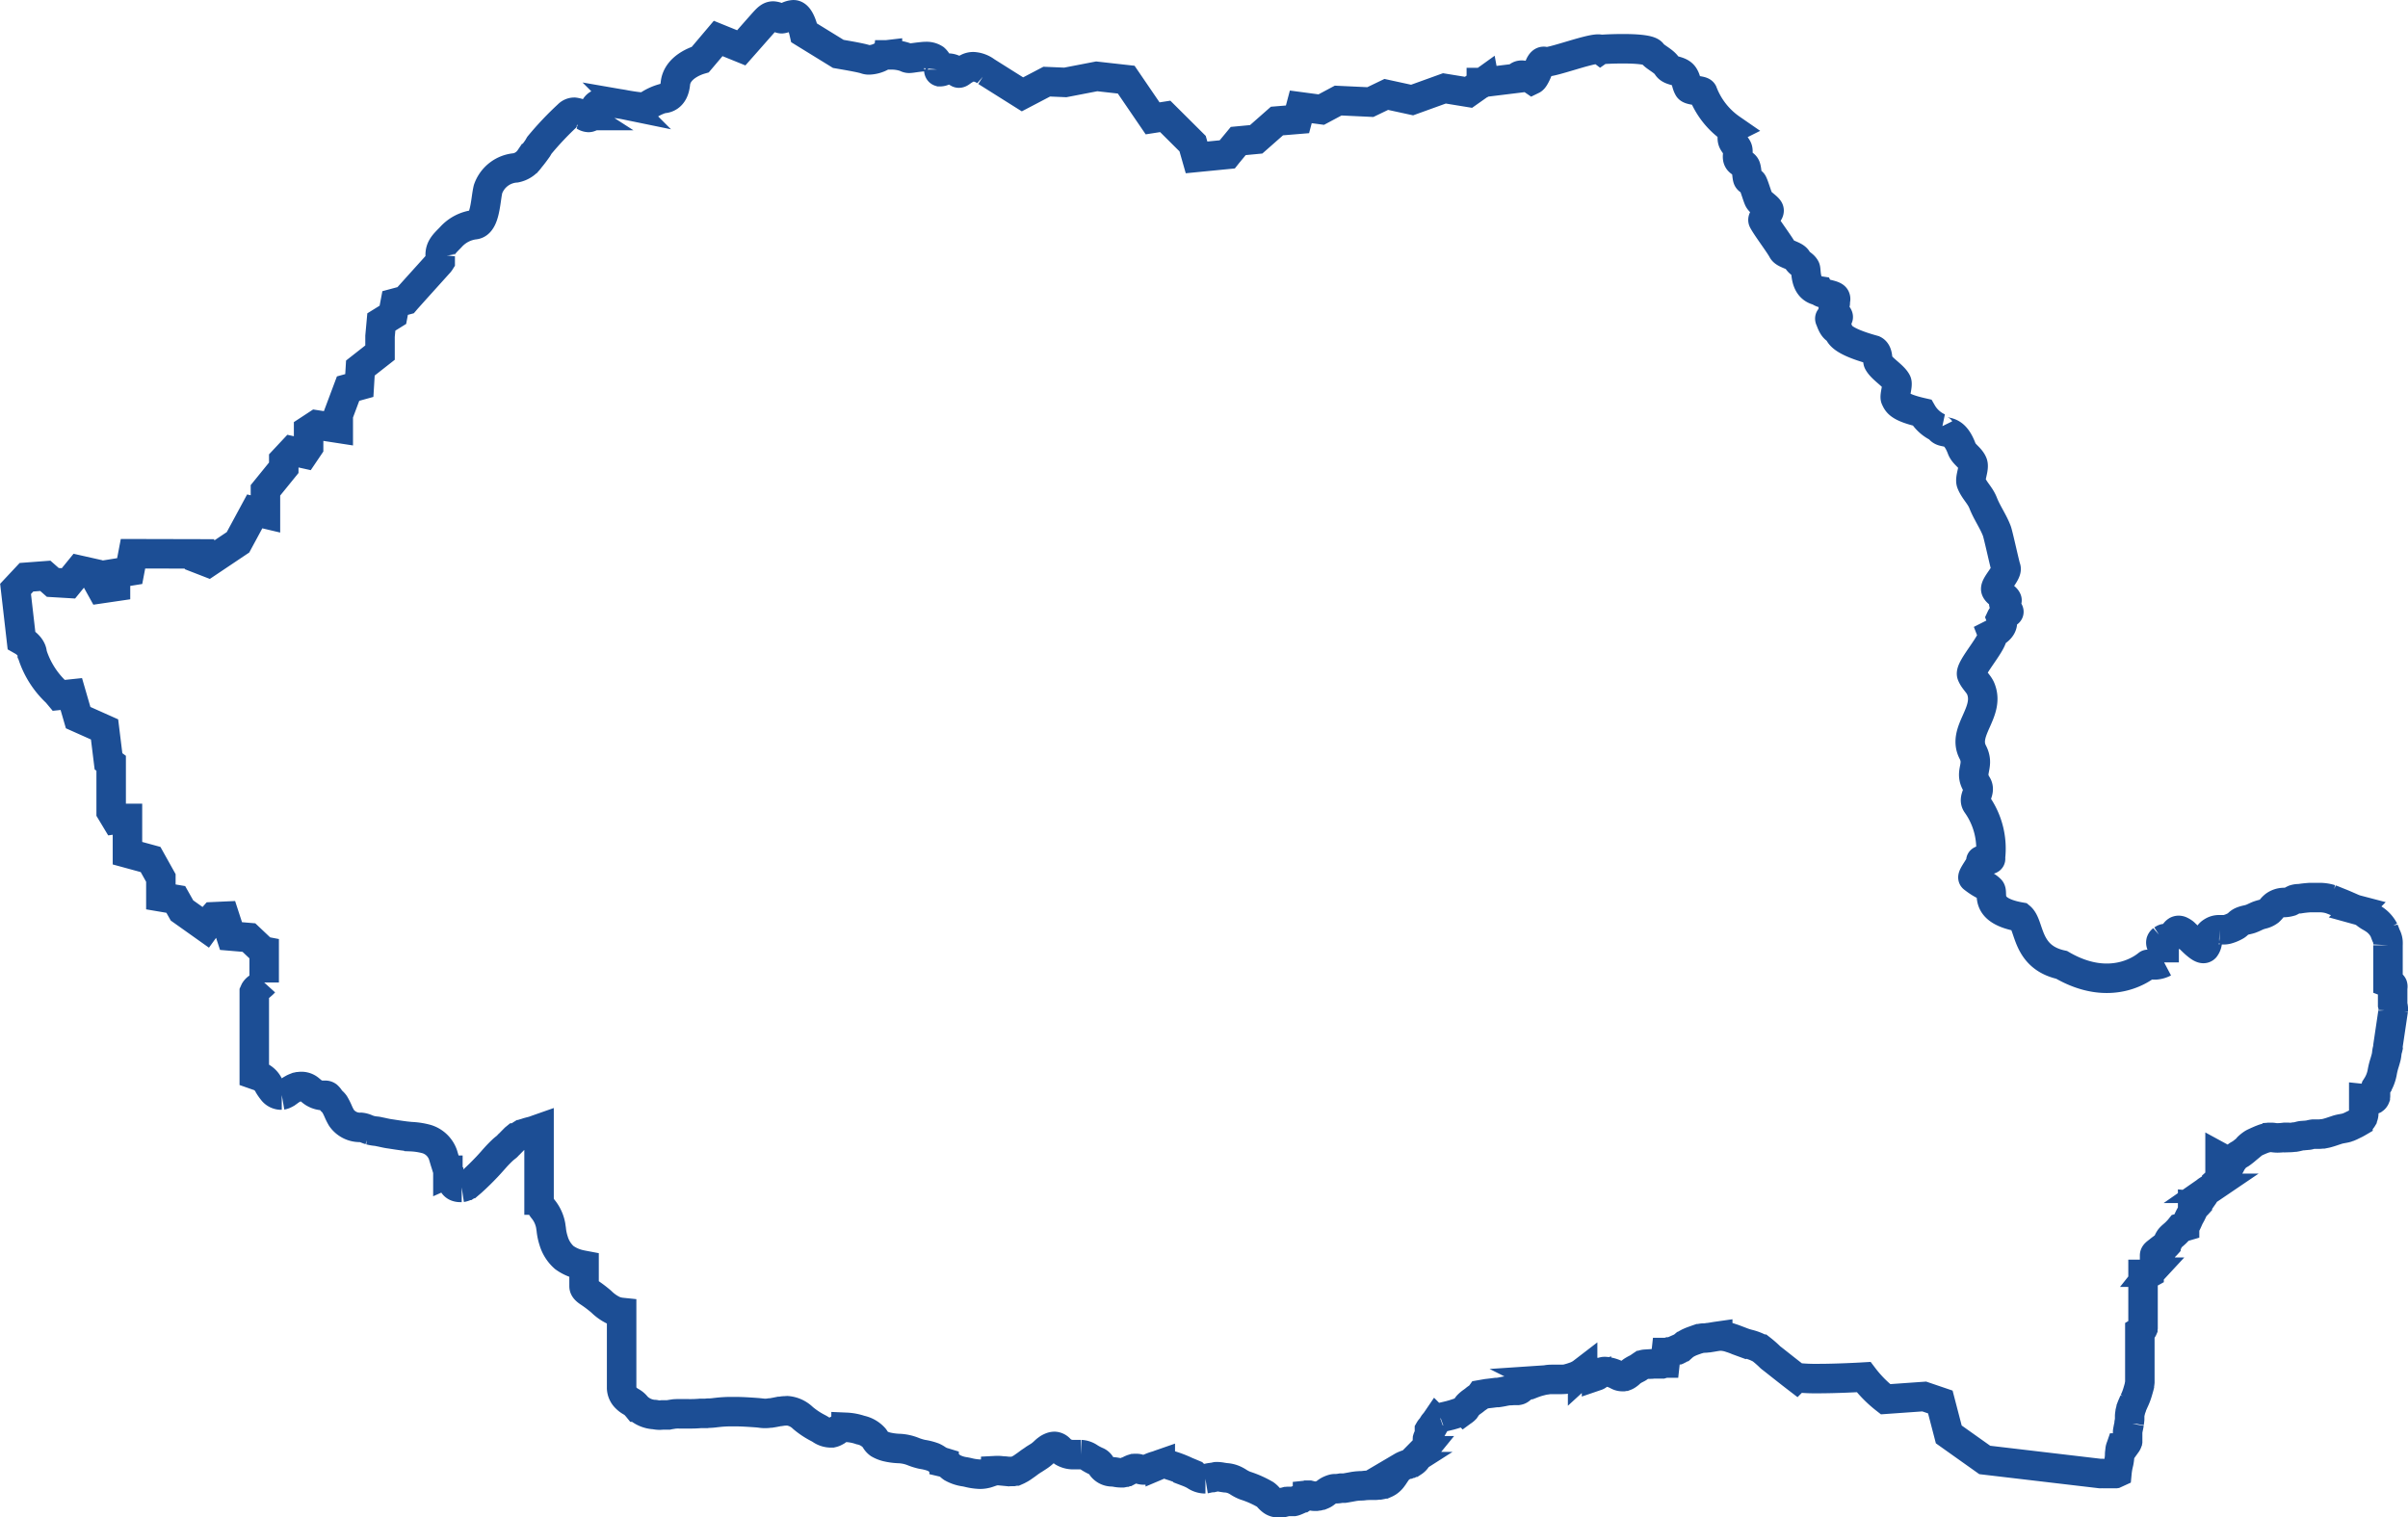 <svg xmlns="http://www.w3.org/2000/svg" width="122.518" height="77.201" viewBox="0 0 122.518 77.201">
  <path id="service5" d="M248.252,305.795l-1.631.2.013.071h0L246.62,306l-.01-.054-.092.066h-.064v.037l-.652.46-1.227-.2-1.643.593-1.314-.286-.81.39-1.638-.077-.859.459-1.042-.139-.168.635-1.045.086L235,308.9l-.914.087-.428.517h0l-.114.138-.02.025-1.559.153-.2-.7-1.393-1.386-.642.1-1.344-1.969-1.5-.168-1.6.309-.943-.04-1.235.647-1.848-1.163a1.2,1.2,0,0,0-.65-.244.628.628,0,0,0-.3.072,2.184,2.184,0,0,0-.323.2c-.044.032-.1.071-.145.045a.687.687,0,0,0-.449-.242.291.291,0,0,0-.2.071.448.448,0,0,1-.294.109c-.039-.012-.049-.064-.05-.106a.659.659,0,0,0-.207-.548.746.746,0,0,0-.449-.119,1.53,1.53,0,0,0-.19.012c-.2.02-.344.04-.449.055a1.791,1.791,0,0,1-.215.024.336.336,0,0,1-.168-.052,2.125,2.125,0,0,0-.753-.123h-.141l-.039.336V304.6h0l-.069.008-.062.01h0a.561.561,0,0,0-.168.062,1.42,1.42,0,0,1-.643.18.481.481,0,0,1-.158-.024c-.213-.084-1.248-.254-1.4-.281L212,303.485c-.057-.252-.234-.922-.541-.922a.761.761,0,0,0-.349.113.593.593,0,0,1-.252.089.257.257,0,0,1-.128-.037.672.672,0,0,0-.309-.1c-.16,0-.279.106-.444.287-.212.234-.986,1.117-1.176,1.331l-1.176-.477-.907,1.072c-.185.054-1.186.381-1.27,1.225-.074.724-.524.758-.652.761a2.666,2.666,0,0,0-.633.279c-.044.032-.076.059-.1.081a.264.264,0,0,1-.222.071,2.7,2.7,0,0,1-.366-.022c-.175-.022-.346-.049-.548-.084a6.041,6.041,0,0,0-.961-.118c-.309,0-.548.071-.615.292-.081.27-.168.418-.265.452a.148.148,0,0,1-.055.01.415.415,0,0,1-.185-.057l-.079-.04a1.1,1.1,0,0,0-.464-.168.439.439,0,0,0-.313.138,15.8,15.8,0,0,0-1.462,1.544l-.091.155c-.106.15-.215.3-.336.447l-.057.069h0a1.135,1.135,0,0,1-.717.477,1.617,1.617,0,0,0-1.411,1.082c-.032.134-.057.3-.082.475-.081.566-.181,1.268-.583,1.332a1.943,1.943,0,0,0-1.232.638l-.072.074c-.277.281-.477.484-.465.855a.168.168,0,0,1,0-.029v.336a.661.661,0,0,1-.091.114l-.069.076c-.24.269-1.457,1.613-1.6,1.781l-.533.143-.114.6-.588.365-.066.726v.832l-1,.785-.054.889-.571.158-.5,1.334v.684l-1.109-.171-.4.262v.862l-.227.336-.6-.133-.437.467v.386l-.932,1.149v1.2l-.546-.129-.85,1.573-1.526,1.023-.433-.168v-.265l-3.384-.008-.168.882-.722.116v.672l-.722.106-.435-.786-.689-.155-.548.672-.795-.047-.381-.336-.959.072-.556.593.3,2.614.079.045s.46.262.469.649a4.543,4.543,0,0,0,1.243,1.966l.118.141.627-.066.348,1.2,1.344.6.2,1.623.136.1v2.466l.235.391.139-.02h.034l.138-.018h0l.1-.013h.183v1.769l1.176.321.524.939v.964l.759.129.316.561,1.2.852.05-.069.086-.113.015-.022.081-.1.015-.02.074-.094h0c.022-.029.04-.052.057-.071v-.01l.03-.034.558-.025.328,1.008.911.077.724.685.052.01v1.591a1.282,1.282,0,0,1-.138.131l-.055.049a.56.56,0,0,1-.087.06.486.486,0,0,0-.193.178l-.03.067v4.2l.077.027.082.029.1.032a.926.926,0,0,1,.477.457,2.479,2.479,0,0,0,.186.267.553.553,0,0,0,.41.23h.066a.572.572,0,0,0,.1-.027h0l.022-.01.067-.032.029-.017.024-.013.02-.015c.035-.024.071-.047.1-.072l.1-.072.086-.05.045-.025c.032-.017.066-.03.1-.044l.025-.01a.714.714,0,0,1,.113-.034h.032a.637.637,0,0,1,.585.168l.032.024a1,1,0,0,0,.489.242h.229a.193.193,0,0,1,.126.032.639.639,0,0,1,.113.133.977.977,0,0,0,.1.123l.049.047a.692.692,0,0,1,.1.113,3.3,3.3,0,0,1,.183.361,2.934,2.934,0,0,0,.168.336,1.138,1.138,0,0,0,.991.486.906.906,0,0,1,.282.077c.057.024.118.045.178.064a1.952,1.952,0,0,0,.287.052.8.8,0,0,1,.155.024c.05.01.15.03.225.047.116.025.235.052.358.067l.351.054c.2.029.4.06.6.077l.1.01a3.593,3.593,0,0,1,.813.126,1.277,1.277,0,0,1,.83.808c.032.111.066.22.1.336.047.143.091.287.136.44h.01v.168l.018-.008a.164.164,0,0,0,.01.069.867.867,0,0,0,.144.3c.02.03.042.064.084.136a.326.326,0,0,0,.207.183.5.5,0,0,0,.16.025h.079a.608.608,0,0,0,.109-.027h0l.035-.015.039-.018.04-.022.037-.022h.008c.044-.029.084-.059.123-.089h.008l.108-.092c.271-.244.531-.5.778-.761.094-.1.185-.2.274-.3a7.162,7.162,0,0,1,.529-.558c.044-.04.089-.077.136-.114l.074-.059c.02-.018.037-.037.094-.1l.042-.037c.017-.018.039-.042.274-.279l.027-.022h.01l.025-.017.034-.018.02-.012.076-.032.054-.037c.024-.018.045-.034.069-.049a.388.388,0,0,1,.074-.039c.03-.012.062-.02.092-.03a.879.879,0,0,0,.1-.03h0l.066-.022.035-.01.1-.027c.05-.012.1-.024.151-.04s.074-.024.109-.037l.086-.032.1-.035v3.627a.985.985,0,0,0,.23.489,1.848,1.848,0,0,1,.363.813c.008.062.017.124.027.188a2.742,2.742,0,0,0,.119.573,1.823,1.823,0,0,0,.543.86,2.131,2.131,0,0,0,.793.356c.071.017.141.03.215.044v1.064c0,.143.156.247.291.336a6.522,6.522,0,0,1,.568.432l.045.042a2.309,2.309,0,0,0,.607.42,1.451,1.451,0,0,0,.4.1v3.864a.738.738,0,0,0,.24.5,1.058,1.058,0,0,0,.237.176l.077.047a.841.841,0,0,1,.186.168c.018.02.037.039.054.06a1.354,1.354,0,0,0,.86.38.179.179,0,0,1,.072.01,1.3,1.3,0,0,0,.2.02,1.33,1.33,0,0,0,.145-.01h.309l.045-.01.168-.027.079-.012a2.235,2.235,0,0,1,.26-.008h.464a5.878,5.878,0,0,0,.623-.022h.3l.057-.01a.251.251,0,0,1,.06,0,2.882,2.882,0,0,0,.346-.029l.138-.015c.168-.018.36-.03.551-.034h.306c.326,0,.672.022,1.137.055l.141.015a1.459,1.459,0,0,0,.484,0h.047l.111-.018.047-.008.15-.029.134-.027h.042l.1-.015a.636.636,0,0,1,.079-.01h.042c.044,0,.087-.008.134-.01a1.3,1.3,0,0,1,.8.368,4.079,4.079,0,0,0,.746.5c.054.027.106.057.158.089a.907.907,0,0,0,.469.168h.111a.7.7,0,0,0,.084-.025h0l.029-.013a.374.374,0,0,0,.052-.025.2.2,0,0,0,.032-.018l.027-.015.013-.01c.029-.018.057-.037.082-.057l.079-.054.022-.015a.808.808,0,0,1,.076-.039h.052l.044-.01h.118a2.6,2.6,0,0,1,.731.138,1.276,1.276,0,0,1,.7.4c.02.025.039.055.059.086a.637.637,0,0,0,.186.213,1.512,1.512,0,0,0,.395.158,3.247,3.247,0,0,0,.585.082,2.183,2.183,0,0,1,.78.165,2.852,2.852,0,0,0,.42.129l.084.015a2.674,2.674,0,0,1,.5.133,1.225,1.225,0,0,1,.2.114l.1.064h0l.1.042h0l.059.024h0l.089.027a.7.7,0,0,1,.155.057.766.766,0,0,1,.129.1,1.061,1.061,0,0,0,.121.1,1.832,1.832,0,0,0,.652.217c.049.01.1.018.168.035a2.888,2.888,0,0,0,.6.087,1.236,1.236,0,0,0,.176-.012h0a1.515,1.515,0,0,0,.168-.034c.059-.017.118-.037.176-.059l.136-.045.04-.01c.035-.008.071-.017.106-.022a.745.745,0,0,1,.087,0,1.3,1.3,0,0,1,.2.01l.126.012a.517.517,0,0,1,.113.008,1.762,1.762,0,0,0,.19.012.643.643,0,0,0,.079,0h.092a.932.932,0,0,0,.1-.025h.035l.072-.032.03-.013.091-.049.034-.018c.035-.02.071-.04.1-.062l.057-.039.045-.032c.049-.034.1-.069.141-.1l.134-.1c.079-.055.168-.109.244-.168l.114-.071h.01c.057-.037.114-.074.168-.114a2.149,2.149,0,0,0,.2-.168c.034-.032.066-.062.1-.091s.022-.015.032-.025l.074-.054a.32.32,0,0,1,.04-.025.747.747,0,0,1,.082-.04.549.549,0,0,1,.092-.034.483.483,0,0,1,.113-.015.39.39,0,0,1,.271.145,1.4,1.4,0,0,0,.168.139,1.008,1.008,0,0,0,.565.134h.329a.84.84,0,0,1,.45.158,2.825,2.825,0,0,0,.4.207.4.4,0,0,1,.168.168,1.164,1.164,0,0,0,.079.114.655.655,0,0,0,.5.228,1.5,1.5,0,0,1,.192.022,1.306,1.306,0,0,0,.234.027h.108a.539.539,0,0,0,.055-.013.21.21,0,0,0,.071-.018h.01l.086-.037h.02l.042-.022h0l.04-.022.091-.047.069-.029.032-.01.039-.012h.035l.04-.008a.519.519,0,0,1,.072,0,.4.4,0,0,1,.089.01l.071.024a.539.539,0,0,0,.218.042h.037a.437.437,0,0,0,.086-.023h0c.037-.013.074-.029.114-.047.069-.03.138-.059.208-.086a1.714,1.714,0,0,1,.192-.062l.084-.027h0l.064-.025.049-.017a.477.477,0,0,1,.064-.022h0a.389.389,0,0,1,.057-.012h.05a1.2,1.2,0,0,1,.358.087l.086.027a5.838,5.838,0,0,1,.6.23c.062.03.128.059.195.087a2.575,2.575,0,0,1,.356.168.894.894,0,0,0,.465.168h.066a1.176,1.176,0,0,0,.116-.025,1.012,1.012,0,0,1,.109-.025h.02l.077-.013h.045l.123-.029.055-.012a.405.405,0,0,1,.064,0,1.428,1.428,0,0,1,.244.029l.168.025a1.23,1.23,0,0,1,.531.148,1.553,1.553,0,0,1,.145.086,1.848,1.848,0,0,0,.336.168,5.154,5.154,0,0,1,1.008.447.961.961,0,0,1,.168.155,1.154,1.154,0,0,0,.181.168.546.546,0,0,0,.321.1.724.724,0,0,0,.1,0h.022l.086-.015h.032l.1-.025.06-.017a.323.323,0,0,1,.089-.01h.294a.446.446,0,0,0,.067-.02h0c.05-.018.1-.04.143-.06l.1-.044a.83.83,0,0,0,.133-.071h.01l.04-.027.027-.017.055-.034.027-.015.044-.02.027-.01h.027a.205.205,0,0,1,.044,0h.045l.072.018a.722.722,0,0,0,.21.035h.071l.121-.022h.017c.039-.01.079-.022.121-.037h.013l.03-.012a.638.638,0,0,0,.1-.05h0c.034-.022.064-.045.092-.067a.874.874,0,0,1,.213-.129l.03-.013a.93.93,0,0,1,.126-.042.325.325,0,0,1,.06-.01h.084a.474.474,0,0,0,.109-.008h.02a.564.564,0,0,0,.067-.012l.059-.01h.171c.084-.012.168-.029.245-.042l.255-.047h0l.139-.018.183-.012a1.058,1.058,0,0,0,.192-.012c.1-.012.2-.013.313-.017h.213a.544.544,0,0,0,.168-.017h.091l.081-.015.052-.013.074-.022h.024l.045-.02.03-.012a1.1,1.1,0,0,0,.1-.054h0a.8.8,0,0,0,.106-.081.839.839,0,0,0,.086-.087h0l.017-.02c.02-.025.04-.052.059-.079l.022-.03.067-.1c.034-.05.067-.1.1-.15a.826.826,0,0,1,.069-.081l.047-.05.054-.045.054-.04.047-.03a.9.9,0,0,1,.134-.065l.039-.017.037-.014.113-.039h.018l.1-.044h.02c.03-.015.059-.032.087-.049h.013a.635.635,0,0,0,.067-.05h0a.586.586,0,0,0,.066-.064h0a.382.382,0,0,0,.044-.059q.062-.087.133-.168l.066-.077.061-.071h0l.074-.091a.86.86,0,0,0,.223-.4v-.161a.417.417,0,0,1,0-.045.337.337,0,0,1,.04-.089.544.544,0,0,0,.05-.109.2.2,0,0,0,.01-.052v-.2a.5.5,0,0,1,.069-.094.976.976,0,0,0,.067-.084.676.676,0,0,0,.037-.062l.037-.059a.128.128,0,0,0,.013-.018.419.419,0,0,1,.045-.052l.02-.023.008-.012c.018-.022.035-.045.05-.067a.473.473,0,0,1,.044-.064.169.169,0,0,1,.049-.044.767.767,0,0,1,.1-.044h.025a1.172,1.172,0,0,1,.116-.035l.04-.01.139-.032.188-.045.183-.052.055-.018.148-.049.04-.013h.018c.064-.025.128-.05.188-.079l.05-.027.015-.012.022-.017a.216.216,0,0,0,.035-.032l.015-.015h0l.008-.013c.022-.027.04-.055.057-.081a.794.794,0,0,1,.05-.072.356.356,0,0,1,.034-.04,1.543,1.543,0,0,1,.2-.168,1.957,1.957,0,0,0,.176-.134.537.537,0,0,1,.067-.05c.032-.022.064-.044.1-.069l.01-.008a.74.74,0,0,0,.084-.077v-.008l.012-.017.257-.045.059-.01.16-.018.294-.037h.086c.111-.015.22-.034.336-.059.082-.017.168-.029.237-.039h.054c.077,0,.153-.012.234-.012h.166a.316.316,0,0,0,.06-.015h0a.273.273,0,0,0,.039-.02h0a.459.459,0,0,0,.049-.037l.012-.01.052-.052a.3.3,0,0,1,.05-.039l.018-.01.045-.022.025-.01.04-.015.108-.035.1-.032h.02l.039-.015c.052-.02.109-.044.168-.064l.047-.017c.066-.022.134-.045.208-.064s.168-.045.249-.061l.04-.008a1.11,1.11,0,0,0,.136-.018,1.453,1.453,0,0,1,.2-.015h.514a1.615,1.615,0,0,0,.18-.01h.015a.977.977,0,0,0,.136-.029l.168-.047.05-.017.109-.037h.012l.06-.025.108-.047.066-.037c.024-.013.049-.024.072-.039l.05-.034.052-.04a.223.223,0,0,1,.037-.027h.052a.151.151,0,0,1,.04,0,.44.44,0,0,1,.192.092c.023.015.045.032.069.045a.466.466,0,0,0,.239.089h.037l.042-.012h0a.214.214,0,0,0,.049-.024h0a.394.394,0,0,0,.037-.027l.047-.04a1.008,1.008,0,0,1,.091-.072l.015-.01a.284.284,0,0,1,.064-.032h0a.639.639,0,0,1,.072-.018.683.683,0,0,1,.084,0,1.585,1.585,0,0,1,.607.188l.045.022a.476.476,0,0,0,.2.045h.055a.587.587,0,0,0,.082-.02h.008a.5.5,0,0,0,.1-.05h0a1.043,1.043,0,0,0,.094-.069h0c.029-.024.054-.049.077-.069a.777.777,0,0,1,.124-.094c.05-.03.1-.059.16-.089l.084-.044.029-.017.087-.06.06-.042.015-.01a.452.452,0,0,1,.081-.04l.029-.012a.51.51,0,0,1,.076-.012l.124-.008a1.3,1.3,0,0,0,.168,0h.02c.04,0,.077-.008.116-.012h.439l.074-.022.054-.018h.017l.059-.536h.055L256,370.6h.072l.032-.008.044-.013h.013l.05-.022a.6.6,0,0,1,.124-.039c.032-.008.064-.017.1-.029h.02l.049-.022a.47.47,0,0,0,.055-.032l.024-.017c.042-.029.081-.06.118-.091a.9.9,0,0,1,.077-.062,1.1,1.1,0,0,1,.1-.069l.039-.022.081-.044.034-.015c.037-.018.076-.034.111-.049h0l.108-.04.1-.035.067-.025.108-.037h.024a1.022,1.022,0,0,1,.124-.027.516.516,0,0,1,.089-.008,1.311,1.311,0,0,0,.232-.02h.029l.213-.034c.081-.015.16-.027.245-.039a1.273,1.273,0,0,1,.156-.01,1.658,1.658,0,0,1,.517.1,3.205,3.205,0,0,1,.336.124l.229.084a2.978,2.978,0,0,0,.366.113,2.482,2.482,0,0,1,.521.2l.087.049h0a5.255,5.255,0,0,1,.413.358.842.842,0,0,0,.113.1c.094.069.766.608,1.258.986a8.986,8.986,0,0,0,1.1.05c.946,0,2.058-.06,2.329-.076a6.091,6.091,0,0,0,1.114,1.127l1.967-.139.82.279.43,1.65,1.831,1.3,5.867.691h.054a.753.753,0,0,1,.108,0h.593a.219.219,0,0,0,.032-.013h.013l.059-.027a3.3,3.3,0,0,1,.077-.46l.017-.072a2.363,2.363,0,0,0,.044-.36.744.744,0,0,1,.015-.183.242.242,0,0,1,.008-.076v-.024a.32.32,0,0,1,.01-.055l.01-.029a.132.132,0,0,1,.017-.047.151.151,0,0,1,.017-.027.225.225,0,0,1,.034-.045.111.111,0,0,1,.029-.02h.012l.044-.015.047-.013h0a.225.225,0,0,0,.05-.024h.01a.2.2,0,0,0,.04-.035h.01a.3.3,0,0,0,.037-.069v-.027a.488.488,0,0,1,.015-.055v-.41a.366.366,0,0,1,.01-.106c.012-.069.025-.136.039-.2s.022-.111.032-.168a.3.3,0,0,0,0-.037,1.475,1.475,0,0,0,.022-.168v-.17a1,1,0,0,1,.024-.168.159.159,0,0,1,0-.029,1.318,1.318,0,0,1,.047-.158.179.179,0,0,1,0-.027c.02-.052.04-.106.064-.16l.01-.024.074-.168a3.134,3.134,0,0,0,.2-.526l.034-.118c.015-.052.029-.1.042-.153a.152.152,0,0,1,0-.027,1.544,1.544,0,0,0,.023-.155v-.018a.479.479,0,0,0,0-.05v-2.52l.045-.027h0l.037-.025.01-.01a.311.311,0,0,0,.034-.032h0a.131.131,0,0,0,.027-.04v-.012a.178.178,0,0,0,.01-.04h0v-.01h0v-2.7h.173a.4.4,0,0,0,.064-.017h.008c.015,0,.029-.013.044-.02l.018-.01h0a.3.3,0,0,0,.062-.052l.012-.013a.4.4,0,0,0,.03-.044c0-.012.018-.024.025-.035s.02-.04.03-.06a.256.256,0,0,0,.018-.037l.03-.077a.23.23,0,0,1,.012-.03c.012-.037.025-.076.037-.116a.442.442,0,0,0,.025-.1v-.029a.2.2,0,0,0,0-.032v-.3a.1.1,0,0,1,.01-.039h0a.193.193,0,0,1,.025-.039l.034-.034.015-.013.059-.047.069-.052c.071-.06.145-.116.218-.168l.1-.077a.609.609,0,0,0,.067-.064h0a.1.1,0,0,0,0-.013.545.545,0,0,0,.047-.067.183.183,0,0,0,.013-.025.669.669,0,0,0,.04-.081.821.821,0,0,1,.057-.106.306.306,0,0,1,.044-.06h0a.726.726,0,0,1,.062-.064l.02-.02.074-.064c.04-.035.082-.071.121-.109s.126-.126.185-.195h0l.047-.059.218-.064a.874.874,0,0,0,.069-.106c.04-.072.074-.15.106-.222a2.212,2.212,0,0,1,.113-.232l.05-.091.013-.027.03-.062a.04.04,0,0,1,.012-.034c.012-.012.013-.035.018-.052a.242.242,0,0,0,0-.032.167.167,0,0,0,0-.039.048.048,0,0,0,0-.015h0v-.156a.4.4,0,0,0,.077,0h.077a.231.231,0,0,0,.04-.022h0a.293.293,0,0,0,.047-.042h0v-.01a.4.4,0,0,0,.037-.05c.06-.086.121-.168.183-.259l.106-.151a.711.711,0,0,0,.049-.086l.025-.049.01-.013a.184.184,0,0,1,.027-.034.5.5,0,0,1,.086-.064l.045-.029.039-.025.03-.02.037-.025a.6.6,0,0,0,.087-.074c.034-.035.067-.074.1-.111s.079-.089.123-.131a.4.4,0,0,0,.055-.061v-.01l.015-.018a.5.5,0,0,0,.035-.055L284,361.8a.406.406,0,0,0,.03-.079h0a.336.336,0,0,0,.01-.072.168.168,0,0,0,0-.029v-.927l.024.013a.168.168,0,0,1,.072.074.476.476,0,0,1,.02.18.243.243,0,0,0,.141.245.179.179,0,0,0,.059.008h.025a.071.071,0,0,0,.025,0h.015a.239.239,0,0,0,.042-.02h0a.28.28,0,0,0,.059-.052h0a.47.47,0,0,0,.04-.055c.018-.034.035-.069.052-.1l.03-.059a.434.434,0,0,1,.049-.069l.035-.044a.619.619,0,0,1,.062-.079.754.754,0,0,1,.072-.074h0a.926.926,0,0,1,.087-.066l.089-.052.054-.032.025-.018c.044-.03.084-.062.124-.094l.062-.049c.018-.015.039-.032.057-.05l.012-.01a.841.841,0,0,0,.064-.067h0l.032-.039a1.067,1.067,0,0,1,.089-.079l.024-.02c.035-.027.071-.054.106-.077a.746.746,0,0,1,.077-.044l.185-.086.055-.024c.069-.03.139-.06.212-.087a1.253,1.253,0,0,1,.168-.052l.072-.02h.022l.05-.01h.024a.612.612,0,0,1,.082,0,.584.584,0,0,1,.145.012,1.535,1.535,0,0,0,.181.013,3.369,3.369,0,0,0,.386-.03h.136l.1.01a1.83,1.83,0,0,0,.19-.015l.044-.008h.049c.077-.013.156-.032.242-.055a.589.589,0,0,1,.1-.017.576.576,0,0,0,.129-.01,1.432,1.432,0,0,0,.145-.012h.017a.485.485,0,0,0,.108-.02,1.128,1.128,0,0,1,.168-.034h.259a1.468,1.468,0,0,0,.193-.013h.05l.151-.03.061-.015.134-.039.054-.017.168-.056.181-.06q.11-.031.223-.05c.072-.013.145-.025.217-.045l.087-.029h0a.932.932,0,0,0,.106-.044l.035-.015.124-.061c.029-.012.06-.029.094-.045l.03-.015c.032-.017.066-.035.1-.055l.017-.01h0a1.006,1.006,0,0,0,.1-.069l.015-.015a.654.654,0,0,0,.069-.067h0a.415.415,0,0,0,.047-.064.04.04,0,0,0,0-.012.517.517,0,0,0,.035-.076.149.149,0,0,0,.008-.025.471.471,0,0,0,.02-.1h0v-.776a.883.883,0,0,1,.134.025.944.944,0,0,0,.22.037.255.255,0,0,0,.05,0h0a.194.194,0,0,0,.054-.013h.013l.029-.013h0l.03-.022a.128.128,0,0,0,.025-.027h0a.215.215,0,0,0,.032-.057v-.01a.311.311,0,0,0,.01-.057h0V357.2l.017-.037.01-.022c.012-.022.025-.044.04-.067a1.941,1.941,0,0,0,.281-.736,3.5,3.5,0,0,1,.116-.457c.03-.1.059-.2.084-.3a1.668,1.668,0,0,0,.027-.176,1.011,1.011,0,0,1,.037-.2.836.836,0,0,0,.024-.087.152.152,0,0,1,0-.027v-.035a.288.288,0,0,0,0-.037l.272-1.831a.359.359,0,0,1,0,.044.972.972,0,0,0-.035-.3v-.867a.183.183,0,0,0,0-.113c-.027-.057-.1-.089-.192-.128l-.045-.017v-1.9a1.689,1.689,0,0,0,0-.185.779.779,0,0,0-.087-.287,1.418,1.418,0,0,1-.055-.139c-.02-.05-.039-.1-.06-.15a1.489,1.489,0,0,0-.549-.59c-.044-.03-.091-.057-.138-.084a1.734,1.734,0,0,1-.223-.146,1.028,1.028,0,0,0-.291-.168c-.055-.02-.114-.035-.168-.05a1.667,1.667,0,0,1-.168-.054c-.074-.03-.145-.062-.217-.094l-.25-.109c-.082-.035-.168-.071-.264-.108-.146-.059-.3-.123-.45-.178a1.92,1.92,0,0,0-.6-.084h-.44a5.412,5.412,0,0,0-.544.06H288a.8.8,0,0,0-.183.035.892.892,0,0,0-.113.059.654.654,0,0,1-.081.045,1.224,1.224,0,0,1-.3.052h-.06a.83.83,0,0,0-.442.151.948.948,0,0,0-.168.168,1.188,1.188,0,0,1-.109.116.928.928,0,0,1-.371.168c-.055.015-.109.032-.168.052s-.133.057-.2.087a2.241,2.241,0,0,1-.222.094c-.057.018-.118.032-.178.047a1.34,1.34,0,0,0-.282.087.588.588,0,0,0-.168.123.662.662,0,0,1-.1.082,1.848,1.848,0,0,1-.432.185.7.7,0,0,1-.21.027h-.2a.64.64,0,0,0-.391.114.444.444,0,0,0-.213.336.78.78,0,0,1-.015.1.6.6,0,0,1-.118.368.114.114,0,0,1-.081.035c-.121,0-.291-.145-.386-.225s-.155-.143-.23-.213l-.156-.15-.106-.1a.709.709,0,0,1-.052-.049.5.5,0,0,0-.092-.081.862.862,0,0,0-.121-.071.242.242,0,0,0-.116-.032.2.2,0,0,0-.089.02.321.321,0,0,0-.119.128.673.673,0,0,1-.168.168.588.588,0,0,1-.26.091.479.479,0,0,0-.087.012.268.268,0,0,0-.067.032l-.047.03a.2.2,0,0,0-.067.094.217.217,0,0,0,.034.168.643.643,0,0,0,.129.15v.736a1.117,1.117,0,0,1-.437.126H280.7a2.853,2.853,0,0,1-.336-.025c-.011,0-1.722,1.573-4.382.025-1.839-.4-1.6-2.012-2.107-2.436-1.887-.333-1.342-1.225-1.521-1.4-.26-.253-.355-.181-.877-.588-.095-.074.48-.759.4-.855s.579-.014.477-.144a3.9,3.9,0,0,0-.688-2.753c-.234-.326.238-.626,0-1-.416-.651.164-.932-.208-1.651-.558-1.079.908-2.04.4-3.239-.1-.234-.345-.43-.453-.7-.128-.324,1.186-1.711,1.05-2.067.726-.367.476-.745.444-.828.128-.273.437-.207.393-.324-.035-.091-.212-.292-.256-.41-.02-.053.191-.095.162-.171-.074-.2-.48-.3-.564-.521s.607-.86.512-1.11c-.06-.16-.392-1.7-.464-1.885-.188-.494-.5-.922-.693-1.414-.158-.405-.45-.634-.606-1.025-.094-.236.172-.753.072-1-.12-.292-.427-.438-.548-.722-.447-1.212-.965-.666-1.169-1.082a1.855,1.855,0,0,1-.862-.775c-1.2-.273-1.253-.524-1.349-.717-.064-.128.136-.693.06-.845-.164-.327-.76-.656-.939-1.008-.047-.093.009-.5-.231-.615-1.768-.487-1.731-.846-1.818-1.016-.249-.043-.352-.439-.4-.538-.11-.215.52.053.4-.175-.038-.074-.2-.216-.243-.3-.012-.024.127-.338.105-.381-.037-.071.059-.149,0-.263-.081-.156-.726-.178-.808-.335-.775-.118-.646-1.029-.713-1.158-.1-.192-.3-.225-.415-.439s-.638-.275-.743-.475c-.165-.314-.809-1.159-.988-1.5-.081-.154.385-.384.289-.566-.073-.138-.422-.344-.511-.511-.066-.125-.23-.692-.311-.844-.037-.069-.2-.118-.244-.2-.052-.1-.05-.509-.122-.644s-.295-.188-.366-.322c-.1-.18.044-.427-.056-.611-.046-.085-.144-.2-.2-.3-.121-.224.037-.427-.1-.677a3.972,3.972,0,0,1-1.454-1.854c-.06-.106-.644-.086-.722-.222-.117-.205-.1-.378-.222-.588-.2-.351-.685-.224-.866-.522-.165-.272-.631-.462-.765-.666-.221-.336-2.6-.194-2.622-.179-.246-.188-2.6.73-2.835.615-.19-.094-.3.29-.3.29s-.2.56-.334.625C248.666,305.6,248.378,305.551,248.252,305.795Z" transform="translate(-171.085 -301.812)" fill="none" stroke="#1c4e95" stroke-width="1.5"/>
</svg>
